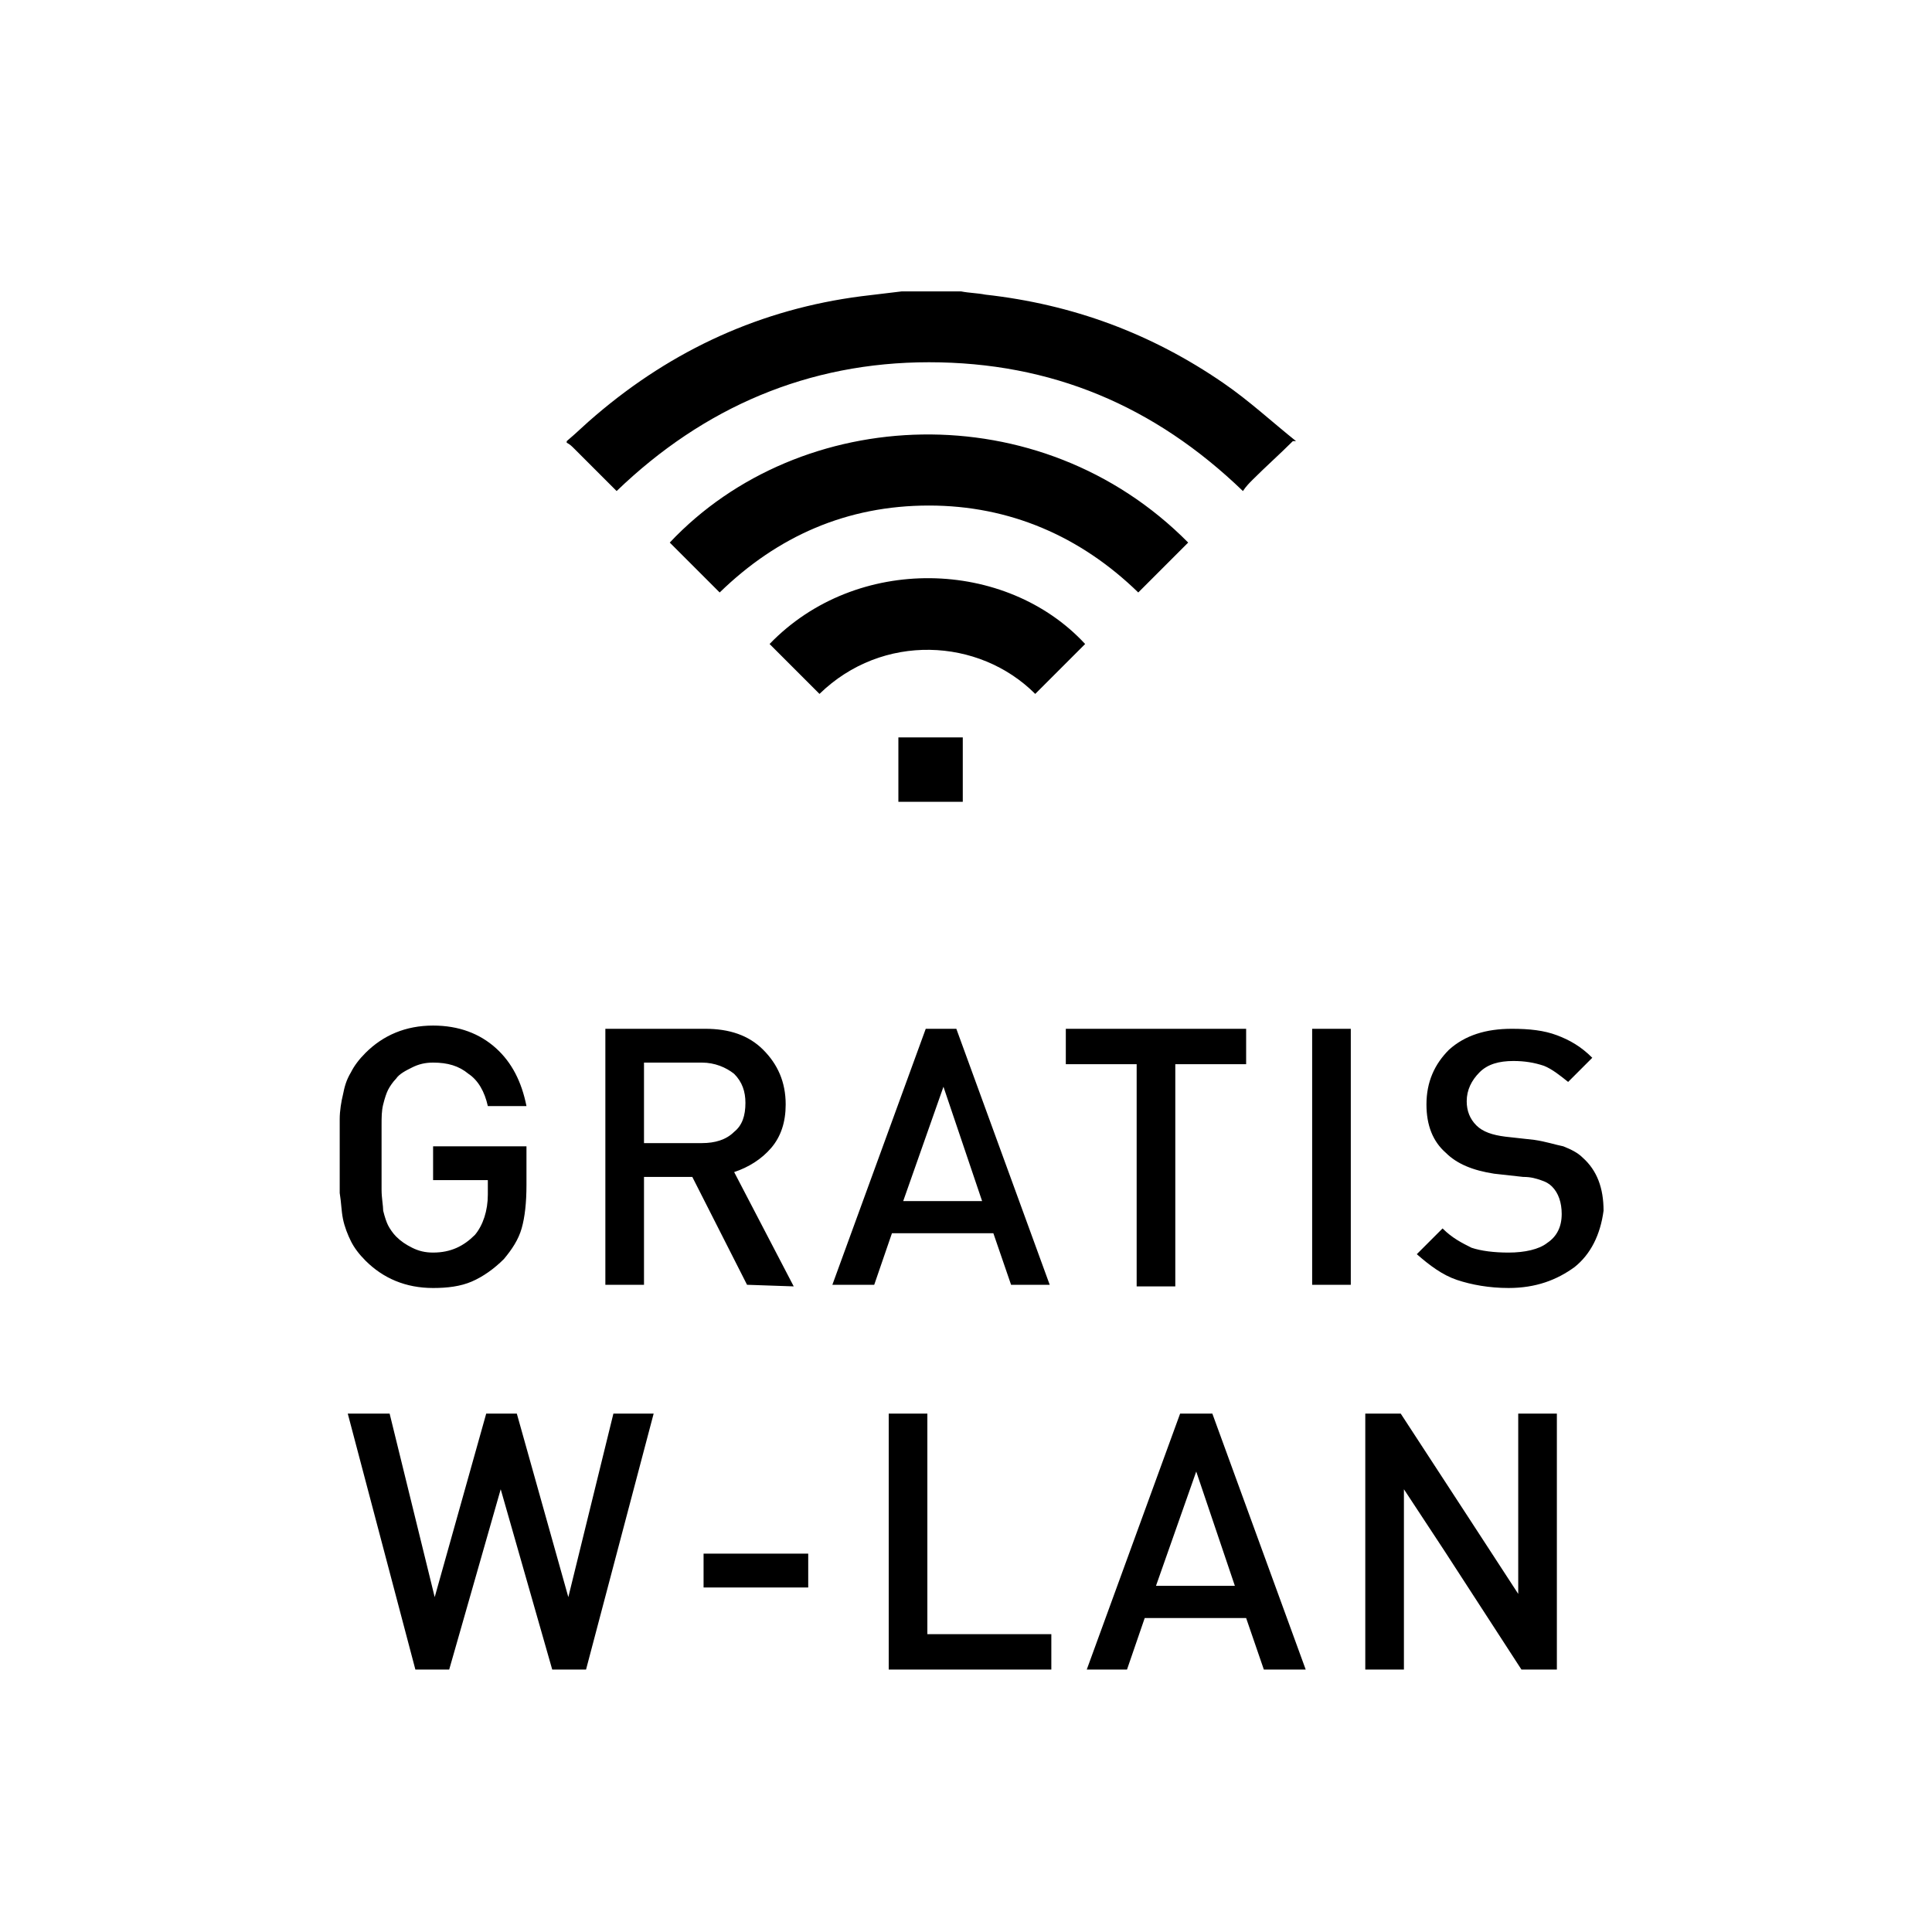 <?xml version="1.0" encoding="utf-8"?>
<!-- Generator: Adobe Illustrator 24.0.2, SVG Export Plug-In . SVG Version: 6.00 Build 0)  -->
<svg version="1.1" id="Ebene_1" xmlns="http://www.w3.org/2000/svg" xmlns:xlink="http://www.w3.org/1999/xlink" x="0px" y="0px"
	 viewBox="0 0 120 120" style="enable-background:new 0 0 120 120;" xml:space="preserve">
<path d="M43.7,98.6h6.5v-2.1h-6.5V98.6z M38.1,87.8l-2.8,11.4l-3.2-11.4h-1.9L27,99.2l-2.8-11.4h-2.6l4.2,15.9h2.1l3.2-11.2
	l3.2,11.2h2.1l4.2-15.9C40.6,87.8,38.1,87.8,38.1,87.8z M55.2,87.8v15.9h10.1v-2.2h-7.7V87.8H55.2z M74.3,91.4l2.4,7.1h-4.9
	L74.3,91.4z M73.3,87.8l-5.8,15.9H70l1.1-3.2h6.3l1.1,3.2h2.6l-5.8-15.9H73.3z M94.3,87.8V99l-2.8-4.3L87,87.8h-2.2v15.9h2.4V92.5
	l2.5,3.8l4.8,7.4h2.2V87.8H94.3z M97.8,78.7c-1.1,0.8-2.4,1.3-4.1,1.3c-1.2,0-2.3-0.2-3.2-0.5s-1.7-0.9-2.5-1.6l1.6-1.6
	c0.6,0.6,1.2,0.9,1.8,1.2c0.6,0.2,1.4,0.3,2.3,0.3c1,0,1.9-0.2,2.4-0.6c0.6-0.4,0.9-1,0.9-1.8c0-0.7-0.2-1.3-0.6-1.7
	c-0.2-0.2-0.4-0.3-0.7-0.4c-0.3-0.1-0.6-0.2-1.1-0.2L93.7,73l-0.9-0.1c-1.3-0.2-2.3-0.6-3-1.3c-0.8-0.7-1.2-1.7-1.2-3
	c0-1.4,0.5-2.5,1.4-3.4c1-0.9,2.3-1.3,3.9-1.3c1.1,0,2,0.1,2.8,0.4c0.8,0.3,1.5,0.7,2.2,1.4l-1.5,1.5c-0.5-0.4-1-0.8-1.5-1
	c-0.6-0.2-1.2-0.3-1.9-0.3c-0.9,0-1.6,0.2-2.1,0.7s-0.8,1.1-0.8,1.8c0,0.6,0.2,1.1,0.6,1.5s1,0.6,1.8,0.7l0.9,0.1l0.9,0.1
	c0.7,0.1,1.3,0.3,1.8,0.4c0.5,0.2,0.9,0.4,1.2,0.7c0.9,0.8,1.3,1.9,1.3,3.3C99.4,76.7,98.8,77.9,97.8,78.7L97.8,78.7z M81.5,63.9
	h2.4v15.9h-2.4V63.9z M73,66.1v13.8h-2.4V66.1h-4.4v-2.2h11.2v2.2H73z M58.6,67.5l-2.5,7.1H61L58.6,67.5z M62.8,79.8l-1.1-3.2h-6.3
	l-1.1,3.2h-2.6l5.8-15.9h1.9l5.8,15.9H62.8z M45.6,66.7c-0.5-0.4-1.2-0.7-2-0.7H40v5h3.6c0.8,0,1.5-0.2,2-0.7c0.5-0.4,0.7-1,0.7-1.8
	C46.3,67.8,46.1,67.2,45.6,66.7L45.6,66.7z M46.4,79.8L43,73.1h-3v6.7h-2.4V63.9h6.2c1.5,0,2.7,0.4,3.6,1.3c0.9,0.9,1.4,2,1.4,3.4
	c0,1.1-0.3,2-0.9,2.7c-0.6,0.7-1.4,1.2-2.3,1.5l3.7,7.1L46.4,79.8L46.4,79.8z M32.4,76.3c-0.2,0.7-0.6,1.3-1.1,1.9
	c-0.6,0.6-1.3,1.1-2,1.4S27.8,80,26.9,80c-1.7,0-3.1-0.6-4.2-1.7c-0.4-0.4-0.7-0.8-0.9-1.2c-0.2-0.4-0.4-0.9-0.5-1.4s-0.1-1-0.2-1.6
	c0-0.6,0-1.3,0-2.3s0-1.8,0-2.3s0.1-1.1,0.2-1.5c0.1-0.5,0.2-0.9,0.5-1.4c0.2-0.4,0.5-0.8,0.9-1.2c1.1-1.1,2.5-1.7,4.2-1.7
	c1.6,0,2.9,0.5,3.9,1.4s1.6,2.1,1.9,3.6h-2.4c-0.2-0.9-0.6-1.6-1.2-2c-0.6-0.5-1.3-0.7-2.2-0.7c-0.5,0-0.9,0.1-1.3,0.3
	c-0.4,0.2-0.8,0.4-1,0.7c-0.2,0.2-0.4,0.5-0.5,0.7s-0.2,0.5-0.3,0.9c-0.1,0.4-0.1,0.8-0.1,1.3s0,1.2,0,2s0,1.5,0,2s0.1,1,0.1,1.3
	c0.1,0.4,0.2,0.7,0.3,0.9c0.1,0.2,0.3,0.5,0.5,0.7c0.3,0.3,0.6,0.5,1,0.7s0.8,0.3,1.3,0.3c1.1,0,1.9-0.4,2.6-1.1
	c0.5-0.6,0.8-1.5,0.8-2.5v-0.9h-3.4v-2.1h5.8v2.4C32.7,74.7,32.6,75.6,32.4,76.3L32.4,76.3z M80.3,27.4c-0.8,0.8-1.7,1.6-2.5,2.4
	c-0.2,0.2-0.4,0.4-0.6,0.7c-5.5-5.3-11.9-8-19.5-8c-7.5,0-14,2.8-19.4,8c-0.9-0.9-1.8-1.8-2.6-2.6c-0.2-0.2-0.3-0.3-0.5-0.4v-0.1
	c0.6-0.5,1.2-1.1,1.8-1.6c4.8-4.1,10.3-6.6,16.5-7.4c0.8-0.1,1.7-0.2,2.5-0.3h3.7c0.5,0.1,1,0.1,1.5,0.2c5.4,0.6,10.3,2.4,14.8,5.5
	c1.6,1.1,3,2.4,4.5,3.6l0,0C80.5,27.4,80.3,27.4,80.3,27.4z M73.8,33.7c-1,1-2.1,2.1-3.1,3.1c-3.6-3.5-8-5.4-13-5.4
	c-5.1,0-9.4,1.9-13,5.4c-1.1-1.1-2.1-2.1-3.1-3.1C49.7,25.1,64.6,24.4,73.8,33.7 M67.4,40c-1,1-2.1,2.1-3.1,3.1
	c-3.5-3.5-9.5-3.8-13.4,0c-1-1-2.1-2.1-3.1-3.1C53.2,34.4,62.5,34.7,67.4,40 M55.8,45.8h4v4h-4V45.8z"/>
</svg>
